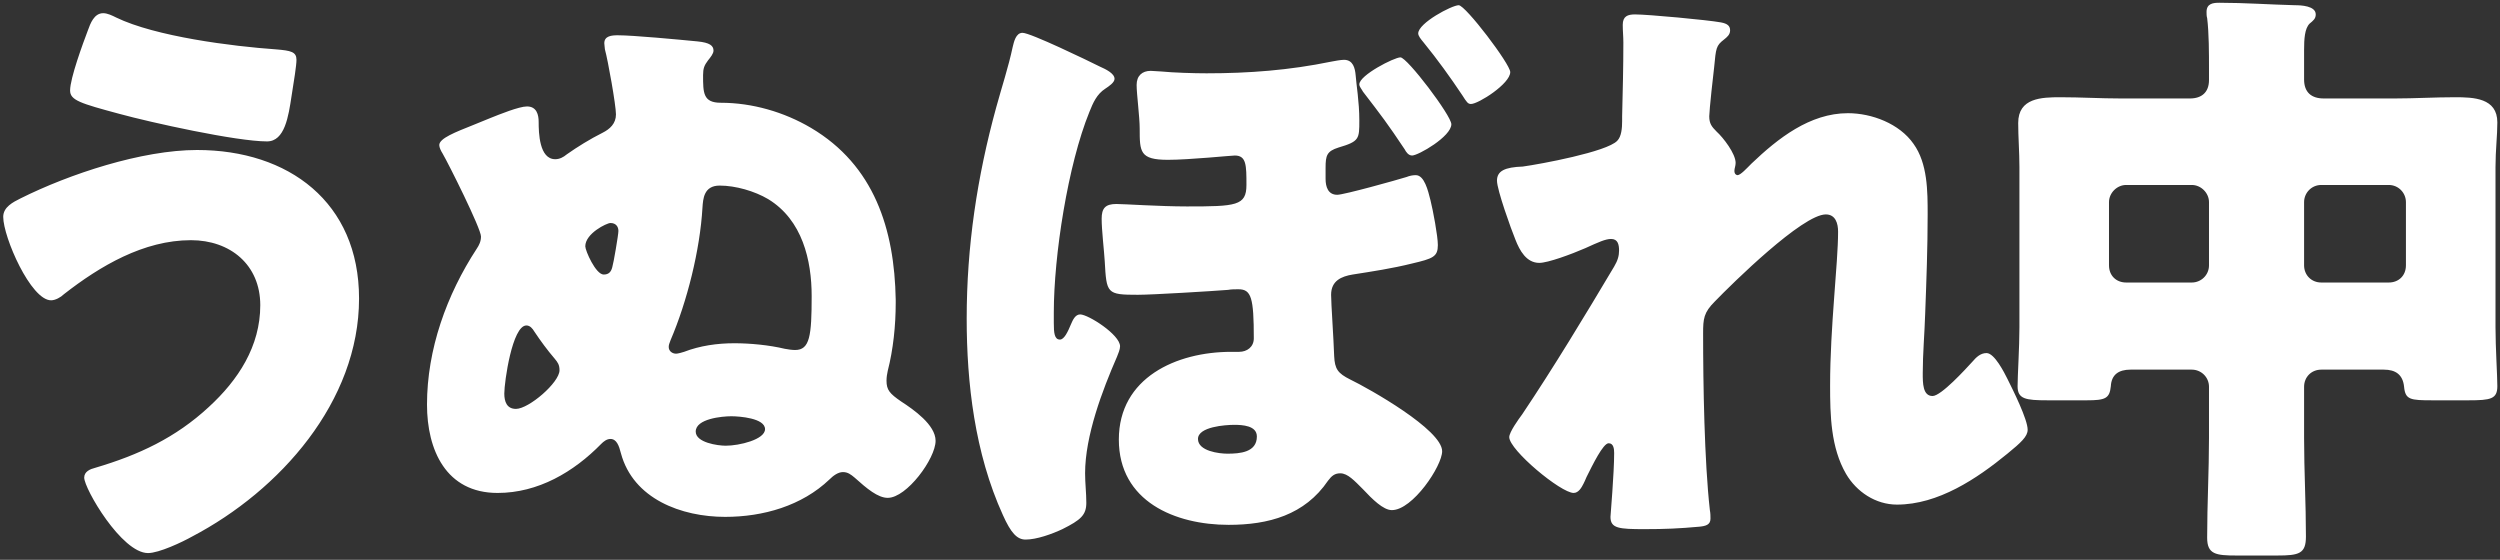 <svg width="326" height="73" viewBox="0 0 326 73" fill="none" xmlns="http://www.w3.org/2000/svg"><rect x="0" y="0" width="326" height="73" fill="#333333" stroke="none"/><path d="M25.7 19.56C18.5 19.56 9.06 22.68 2.66 25.88C1.7 26.36 0.42 27 0.42 28.28C0.42 30.92 4.02 39.16 6.66 39.16C7.22 39.16 7.94 38.76 8.34 38.36C13.06 34.68 18.74 31.32 24.9 31.32C30.02 31.32 33.94 34.52 33.94 39.8C33.94 45.16 31.06 49.56 27.22 53.08C22.9 57.08 18.1 59.32 12.42 61C11.78 61.16 10.98 61.48 10.98 62.28C10.98 63.72 15.86 72.12 19.3 72.12C20.74 72.12 23.78 70.68 25.06 69.96C36.5 63.96 46.82 52.36 46.82 38.92C46.82 26.36 37.62 19.56 25.7 19.56ZM13.46 1.72C12.26 1.72 11.78 3.08 11.46 3.96C10.82 5.64 9.14 10.2 9.14 11.8C9.14 13.08 10.5 13.48 15.54 14.84C19.62 15.96 30.82 18.44 34.82 18.44C37.14 18.44 37.62 15.16 38.02 12.52C38.34 10.52 38.66 8.52 38.66 7.8C38.66 6.76 37.94 6.6 36.02 6.44C30.26 6.04 20.26 4.76 15.14 2.28C14.66 2.04 14.02 1.72 13.46 1.72ZM80.961 59.08C82.561 65.08 88.881 67.4 94.561 67.4C99.521 67.4 104.561 65.96 108.161 62.52C108.641 62.04 109.281 61.56 109.921 61.56C110.561 61.56 110.961 61.88 111.441 62.28C113.041 63.72 114.481 64.92 115.761 64.92C118.241 64.92 122.001 59.8 122.001 57.48C122.001 55.4 119.121 53.4 117.521 52.36C116.001 51.32 115.601 50.84 115.601 49.64C115.601 49.16 115.681 48.76 115.761 48.36C116.481 45.56 116.801 42.44 116.801 39.48V39.08C116.641 29.88 114.001 21.56 105.761 16.68C102.241 14.6 98.081 13.4 94.001 13.4C91.681 13.4 91.681 12.12 91.681 9.8C91.681 8.92 91.841 8.52 92.321 7.88C92.641 7.48 93.041 7 93.041 6.6C93.041 5.96 92.561 5.56 90.961 5.4C88.481 5.16 82.561 4.6 80.561 4.6C79.761 4.6 78.801 4.68 78.801 5.64C78.801 5.88 78.881 6.28 78.881 6.44C79.281 7.88 80.321 13.72 80.321 14.92C80.321 16.12 79.521 16.84 78.561 17.32C76.961 18.12 75.281 19.16 73.921 20.12C73.441 20.52 72.961 20.76 72.401 20.76C70.321 20.76 70.241 17.32 70.241 15.88C70.241 15 70.001 13.88 68.721 13.88C67.681 13.88 65.121 14.92 63.921 15.4C63.201 15.72 62.481 15.96 61.761 16.28C59.361 17.24 57.281 18.04 57.281 18.92C57.281 19.24 57.521 19.72 57.681 19.96C58.481 21.32 62.721 29.8 62.721 30.84C62.721 31.48 62.481 31.96 62.161 32.44C58.241 38.44 55.681 45.56 55.681 52.76C55.681 58.68 58.161 64.28 64.881 64.28C70.161 64.28 74.801 61.56 78.401 57.88C78.721 57.56 79.121 57.24 79.601 57.24C80.401 57.24 80.721 58.12 80.961 59.08ZM89.201 45.88C88.961 45.96 88.401 46.12 88.161 46.12C87.681 46.12 87.201 45.8 87.201 45.24C87.201 45 87.281 44.76 87.441 44.36C89.601 39.32 91.281 32.6 91.601 27.08C91.681 25.96 91.761 24.2 93.841 24.2C95.921 24.2 98.401 24.92 100.161 25.96C104.641 28.68 105.841 33.96 105.841 38.6C105.841 43.8 105.601 45.64 103.681 45.64C103.281 45.64 102.721 45.56 102.321 45.48C100.321 45 97.841 44.76 95.761 44.76C93.521 44.76 91.281 45.08 89.201 45.88ZM67.281 53.32C66.081 53.32 65.761 52.36 65.761 51.32C65.761 49.8 66.801 42.44 68.641 42.44C69.121 42.44 69.441 42.84 69.681 43.24C70.481 44.44 71.361 45.64 72.321 46.76C72.721 47.24 72.961 47.56 72.961 48.28C72.961 49.88 68.961 53.32 67.281 53.32ZM80.641 30.12C80.641 30.6 80.001 34.36 79.841 34.84C79.681 35.48 79.361 35.8 78.721 35.8C77.681 35.8 76.321 32.68 76.321 32.12C76.321 30.44 79.121 29.08 79.601 29.08C80.321 29.08 80.641 29.56 80.641 30.12ZM94.641 58.12C93.601 58.12 90.721 57.72 90.721 56.28C90.721 54.6 94.161 54.28 95.361 54.28C96.401 54.28 99.761 54.52 99.761 55.96C99.761 57.32 96.401 58.12 94.641 58.12ZM182.616 7.48C181.816 7.48 177.256 9.8 177.256 11C177.256 11.32 177.576 11.64 177.736 11.96C180.136 15.08 180.936 16.12 183.176 19.48C183.336 19.8 183.656 20.28 184.136 20.28C184.936 20.28 189.256 17.8 189.256 16.2C189.256 15.08 183.496 7.48 182.616 7.48ZM133.336 4.28C132.456 4.28 132.216 5.48 132.056 6.12C131.496 8.76 130.616 11.4 129.896 14.04C127.416 23.08 126.056 32.12 126.056 41.56C126.056 49.88 127.096 59.08 130.776 67.16C131.816 69.48 132.616 70.36 133.736 70.36C135.176 70.36 137.176 69.64 138.536 69C140.936 67.8 141.656 67.16 141.656 65.56C141.656 64.28 141.496 63 141.496 61.72C141.496 56.84 143.736 50.92 145.656 46.52C145.816 46.12 146.056 45.56 146.056 45.16C146.056 43.64 141.896 41 140.856 41C140.216 41 139.896 41.72 139.656 42.28C139.256 43.24 138.776 44.28 138.216 44.28C137.496 44.28 137.416 43.4 137.416 42.12V40.76C137.416 33.32 139.256 21.48 142.056 14.6C142.536 13.4 143.016 12.28 144.136 11.56C144.616 11.24 145.336 10.76 145.336 10.28C145.336 9.56 144.136 9 143.416 8.68C141.816 7.88 134.376 4.28 133.336 4.28ZM190.216 0.68C189.336 0.68 184.936 3 184.936 4.36C184.936 4.68 185.256 5.08 185.656 5.56C187.416 7.72 189.096 10.04 190.696 12.44C191.256 13.32 191.416 13.56 191.816 13.56C192.776 13.56 196.936 10.92 196.936 9.4C196.936 8.36 191.096 0.68 190.216 0.68ZM176.776 9.8C176.696 8.92 176.456 7.8 175.256 7.8C174.856 7.8 173.976 7.96 173.576 8.04C168.136 9.16 162.856 9.56 157.336 9.56C155.736 9.56 153.016 9.48 151.416 9.32C151.096 9.32 150.376 9.24 150.056 9.24C148.936 9.24 148.216 9.88 148.216 11.08C148.216 12.28 148.616 15.24 148.616 16.76C148.616 19.8 148.616 20.84 152.296 20.84C155.096 20.84 160.536 20.28 161.016 20.28C162.536 20.28 162.536 21.56 162.536 24.12C162.536 26.84 161.176 26.92 154.776 26.92C151.256 26.92 146.536 26.6 145.576 26.6C144.136 26.6 143.656 27.16 143.656 28.52C143.656 30.04 143.976 32.68 144.056 34.04C144.296 38.28 144.296 38.44 148.376 38.44C150.296 38.44 158.136 37.96 160.136 37.8C160.536 37.72 161.096 37.72 161.496 37.72C163.176 37.72 163.496 38.84 163.496 44.12C163.496 45.24 162.616 45.88 161.576 45.88H160.536C153.416 45.88 145.896 49.24 145.896 57.32C145.896 65.4 153.256 68.44 160.216 68.44C165.416 68.44 170.136 67.16 173.176 62.68C173.656 62.04 174.056 61.72 174.776 61.72C175.736 61.72 176.616 62.68 177.736 63.8C178.936 65.08 180.376 66.52 181.496 66.52C184.216 66.52 188.056 60.76 188.056 58.84C188.056 56.04 178.536 50.68 176.056 49.48C174.456 48.68 174.056 48.12 173.976 46.44C173.896 44.04 173.576 39.56 173.576 38.44C173.576 36.6 174.936 36.04 176.376 35.8C178.936 35.4 181.576 35 184.136 34.36C186.856 33.72 187.496 33.48 187.496 31.96C187.496 30.76 186.856 27.4 186.536 26.12C186.216 24.84 185.736 22.84 184.616 22.84C184.216 22.84 183.816 22.92 183.416 23.08C182.136 23.48 175.256 25.4 174.376 25.4C173.176 25.4 172.856 24.36 172.856 23.32V21.88C172.856 20.28 173.016 19.72 174.536 19.24C177.256 18.44 177.256 18.12 177.256 15.72C177.256 13.24 176.856 11 176.776 9.8ZM160.936 55.4C161.976 55.4 163.896 55.48 163.896 56.92C163.896 59 161.656 59.16 160.056 59.16C159.016 59.16 156.216 58.84 156.216 57.24C156.216 55.64 159.816 55.4 160.936 55.4ZM213.206 1.88C212.246 1.88 211.606 2.12 211.606 3.24C211.606 4.04 211.686 4.76 211.686 5.56C211.686 8.76 211.606 11.96 211.526 15.16V15.8C211.526 16.68 211.446 17.8 210.886 18.36C209.526 19.8 200.886 21.4 198.566 21.72C196.246 21.8 195.206 22.28 195.206 23.56C195.206 24.76 197.046 29.88 197.606 31.24C198.166 32.68 199.046 34.28 200.726 34.28C201.846 34.28 204.886 33.16 206.726 32.36C208.486 31.56 209.366 31.16 210.086 31.16C210.966 31.16 211.126 31.88 211.126 32.68C211.126 33.32 210.966 33.96 210.486 34.76C206.726 41.08 202.566 47.96 198.486 54.04C198.006 54.68 196.806 56.36 196.806 57C196.806 58.68 203.526 64.28 205.206 64.28C205.846 64.28 206.246 63.56 206.486 63.08C206.566 62.92 206.726 62.6 206.886 62.2C207.686 60.6 209.046 57.8 209.766 57.8C210.406 57.8 210.486 58.52 210.486 59.08C210.486 61.72 210.006 67.24 210.006 67.4C210.006 68.92 211.126 69 214.486 69C217.126 69 218.966 68.92 221.606 68.68C222.406 68.6 223.046 68.44 223.046 67.64C223.046 67.32 223.046 66.92 222.966 66.52C222.246 60.12 222.086 50.04 222.086 43.48C222.086 41.56 222.166 40.76 223.606 39.32C225.926 36.92 235.046 27.96 238.086 27.96C239.366 27.96 239.686 29.16 239.686 30.2C239.686 34.44 238.646 42.52 238.646 50.28C238.646 54.12 238.726 58.36 240.726 61.8C242.086 64.12 244.566 65.8 247.366 65.8C252.726 65.8 257.766 62.44 261.766 59.16C263.526 57.72 264.406 56.92 264.406 56.04C264.406 54.68 262.486 50.84 261.766 49.4C261.366 48.6 260.086 46.04 259.046 46.04C258.246 46.04 257.686 46.6 257.206 47.16C256.326 48.12 253.126 51.64 252.006 51.64C250.726 51.64 250.726 49.96 250.726 48.68C250.726 46.12 250.966 43.48 251.046 40.84C251.206 36.6 251.366 32.28 251.366 27.96C251.366 24.92 251.366 21.32 249.526 18.76C247.686 16.12 244.086 14.76 240.966 14.76C236.006 14.76 231.846 18.04 228.406 21.32C227.766 21.96 226.966 22.84 226.566 22.84C226.486 22.84 226.166 22.76 226.166 22.28C226.166 21.96 226.326 21.64 226.326 21.24C226.326 20.04 224.726 17.96 223.846 17.16C223.206 16.52 222.886 16.12 222.886 15.16C222.886 14.44 223.446 9.32 223.526 8.76C223.766 6.28 223.766 5.96 224.806 5.16C225.206 4.84 225.606 4.52 225.606 3.96C225.606 3.4 225.286 3.08 224.406 2.92C222.646 2.6 214.886 1.88 213.206 1.88ZM310.853 48.2C312.373 48.2 313.333 48.84 313.493 50.44C313.653 52.12 314.293 52.2 317.173 52.2H321.893C324.773 52.2 325.653 52.04 325.653 50.36C325.653 49 325.413 45.32 325.413 42.68V21.8C325.413 19.56 325.653 17.72 325.653 15.96C325.653 12.76 322.533 12.68 320.133 12.68C317.493 12.68 314.853 12.84 312.293 12.84H303.013C301.413 12.84 300.453 12.04 300.453 10.36V6.52C300.453 5.08 300.533 3.72 301.173 3.08C301.653 2.68 301.973 2.44 301.973 1.88C301.973 0.76 300.053 0.68 299.253 0.68C296.053 0.6 292.693 0.36 289.413 0.36C288.613 0.36 287.733 0.44 287.733 1.56C287.733 1.8 287.733 2.12 287.813 2.36C288.053 4.28 288.053 7 288.053 9V10.44C288.053 12.04 287.093 12.84 285.573 12.84H276.533C273.893 12.84 271.333 12.68 268.693 12.68C266.213 12.68 263.173 12.76 263.173 16.04C263.173 17.88 263.333 19.8 263.333 21.8V42.68C263.333 45.32 263.093 49 263.093 50.36C263.093 52.04 264.133 52.2 267.013 52.2H272.133C274.533 52.2 275.093 51.96 275.253 50.36C275.333 48.84 276.293 48.2 277.813 48.2H285.813C287.013 48.2 288.053 49.16 288.053 50.44V57.08C288.053 61.4 287.813 65.72 287.813 70.12C287.813 72.28 288.933 72.44 291.653 72.44H296.933C299.813 72.44 300.693 72.2 300.693 69.96C300.693 65.64 300.453 61.4 300.453 57.08V50.44C300.453 49.16 301.413 48.2 302.693 48.2H310.853ZM313.733 34.6C313.733 35.96 312.773 36.84 311.493 36.84H302.693C301.413 36.84 300.453 35.88 300.453 34.6V26.36C300.453 25.16 301.413 24.12 302.693 24.12H311.493C312.773 24.12 313.733 25.16 313.733 26.36V34.6ZM275.013 26.36C275.013 25.16 276.053 24.12 277.253 24.12H285.813C287.013 24.12 288.053 25.16 288.053 26.36V34.6C288.053 35.88 287.013 36.84 285.813 36.84H277.253C275.973 36.84 275.013 35.96 275.013 34.6V26.36Z" fill="white"/></svg>